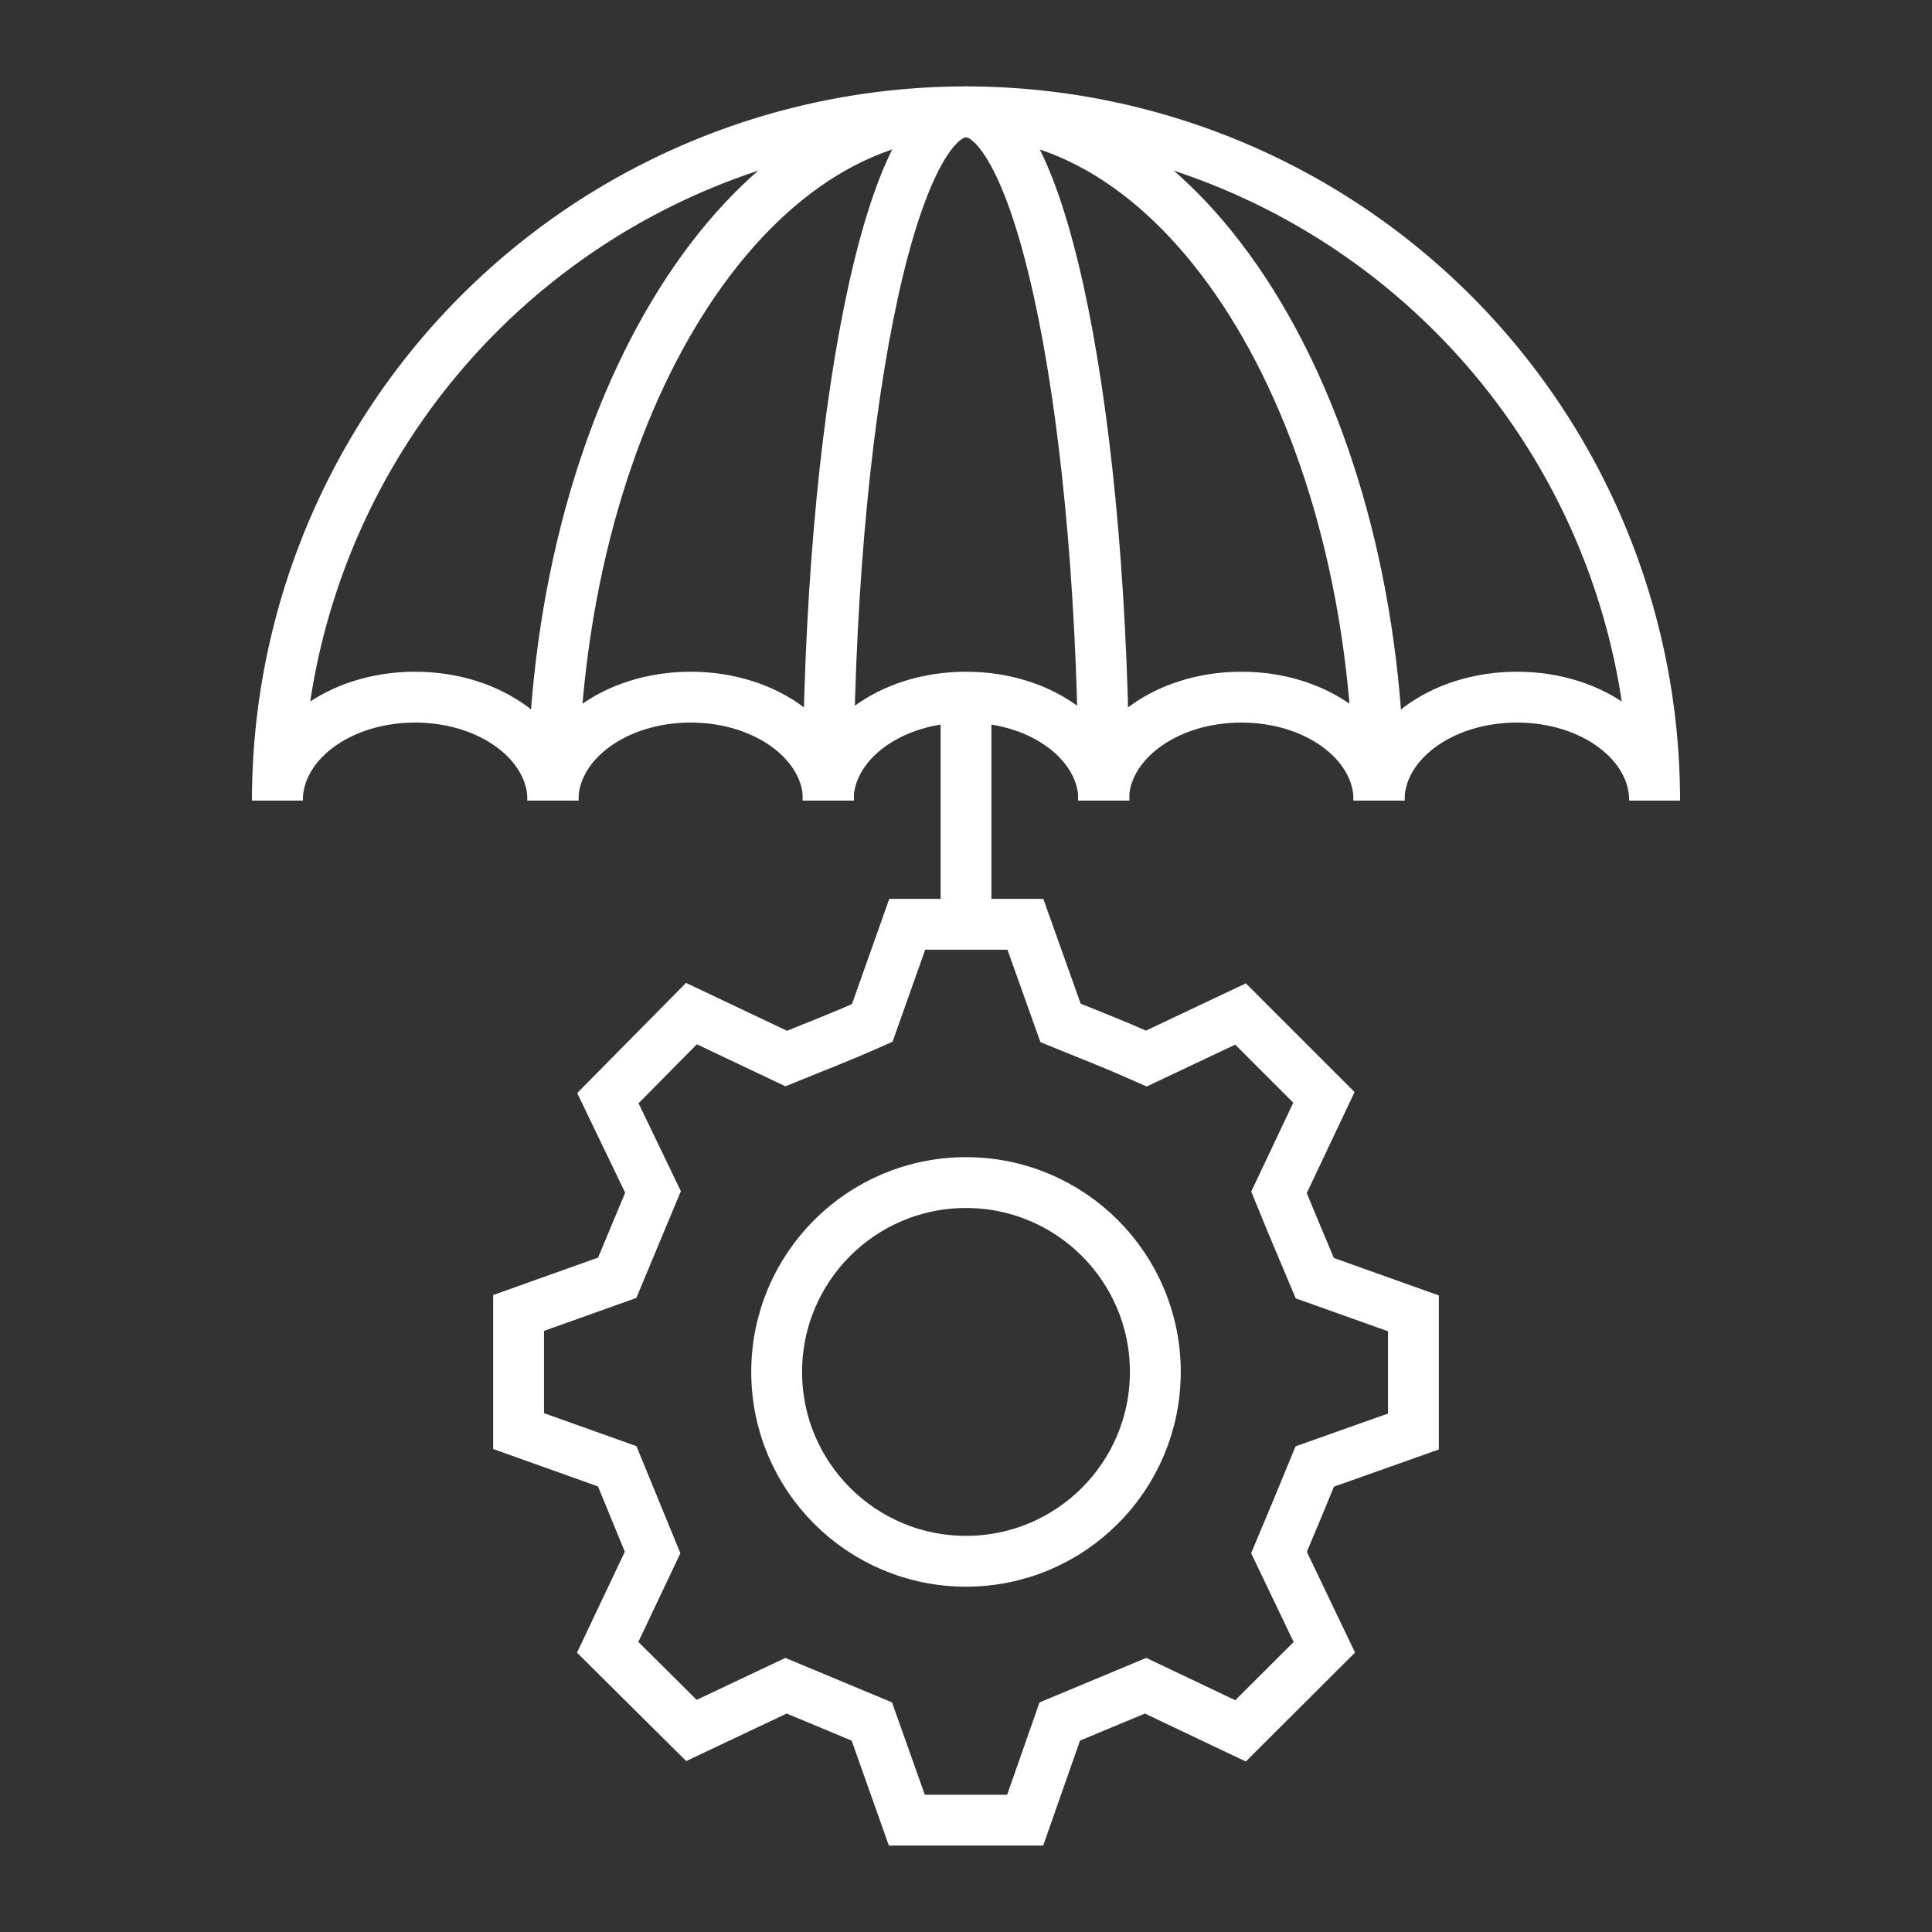 <svg id="Layer_1" data-name="Layer 1" xmlns="http://www.w3.org/2000/svg" viewBox="0 0 95 95"><rect x="0" y="0" width="95" height="95" fill="#333333" stroke="none"/><defs><style>.cls-1,.cls-2{fill:none;stroke-miterlimit:10.02;stroke-width:2.5px;}.cls-1{stroke:#ffffff;}.cls-2{stroke:#ffffff;}</style></defs><g id="Outline"><path class="cls-1" d="M13.64,39.36a33.86,33.86,0,0,1,67.72,0"/><path class="cls-1" d="M27.19,39.36c0-18.7,9.09-33.86,20.31-33.86S67.81,20.66,67.81,39.36"/><path class="cls-1" d="M40.72,39.36c0-18.7,3.05-33.86,6.78-33.86s6.78,15.16,6.78,33.86"/><path class="cls-1" d="M40.72,39.36c0-2.8,3-5.08,6.78-5.08s6.78,2.28,6.78,5.08"/><path class="cls-1" d="M27.19,39.36c0-2.8,3-5.08,6.77-5.08s6.78,2.28,6.78,5.08"/><path class="cls-1" d="M13.64,39.36c0-2.8,3-5.08,6.77-5.08s6.78,2.28,6.78,5.08"/><path class="cls-1" d="M67.81,39.36c0-2.8-3-5.08-6.77-5.08s-6.78,2.28-6.78,5.08"/><path class="cls-1" d="M81.36,39.36c0-2.8-3-5.08-6.77-5.08s-6.78,2.28-6.78,5.08"/><line class="cls-1" x1="47.5" y1="34.28" x2="47.5" y2="45.46"/><path class="cls-2" d="M30.35,72.1,25.5,70.37V64.56l4.85-1.73,1.76-4.22L29.89,54,34,49.84l4.66,2.21c1.69-.69,2.54-1,4.23-1.75l1.72-4.85h5.81l1.73,4.85c1.69.69,2.53,1,4.22,1.75L61,49.86l4.1,4.1-2.21,4.67c.69,1.69,1.05,2.53,1.76,4.22l4.85,1.73v5.81l-4.85,1.72c-.69,1.69-1.05,2.54-1.76,4.23L65.12,81,61,85.11l-4.67-2.22-4.22,1.76L50.41,89.5H44.59l-1.72-4.85-4.22-1.76L34,85.09,29.88,81l2.21-4.66Z"/><circle class="cls-2" cx="47.5" cy="67.46" r="9.31"/></g></svg>